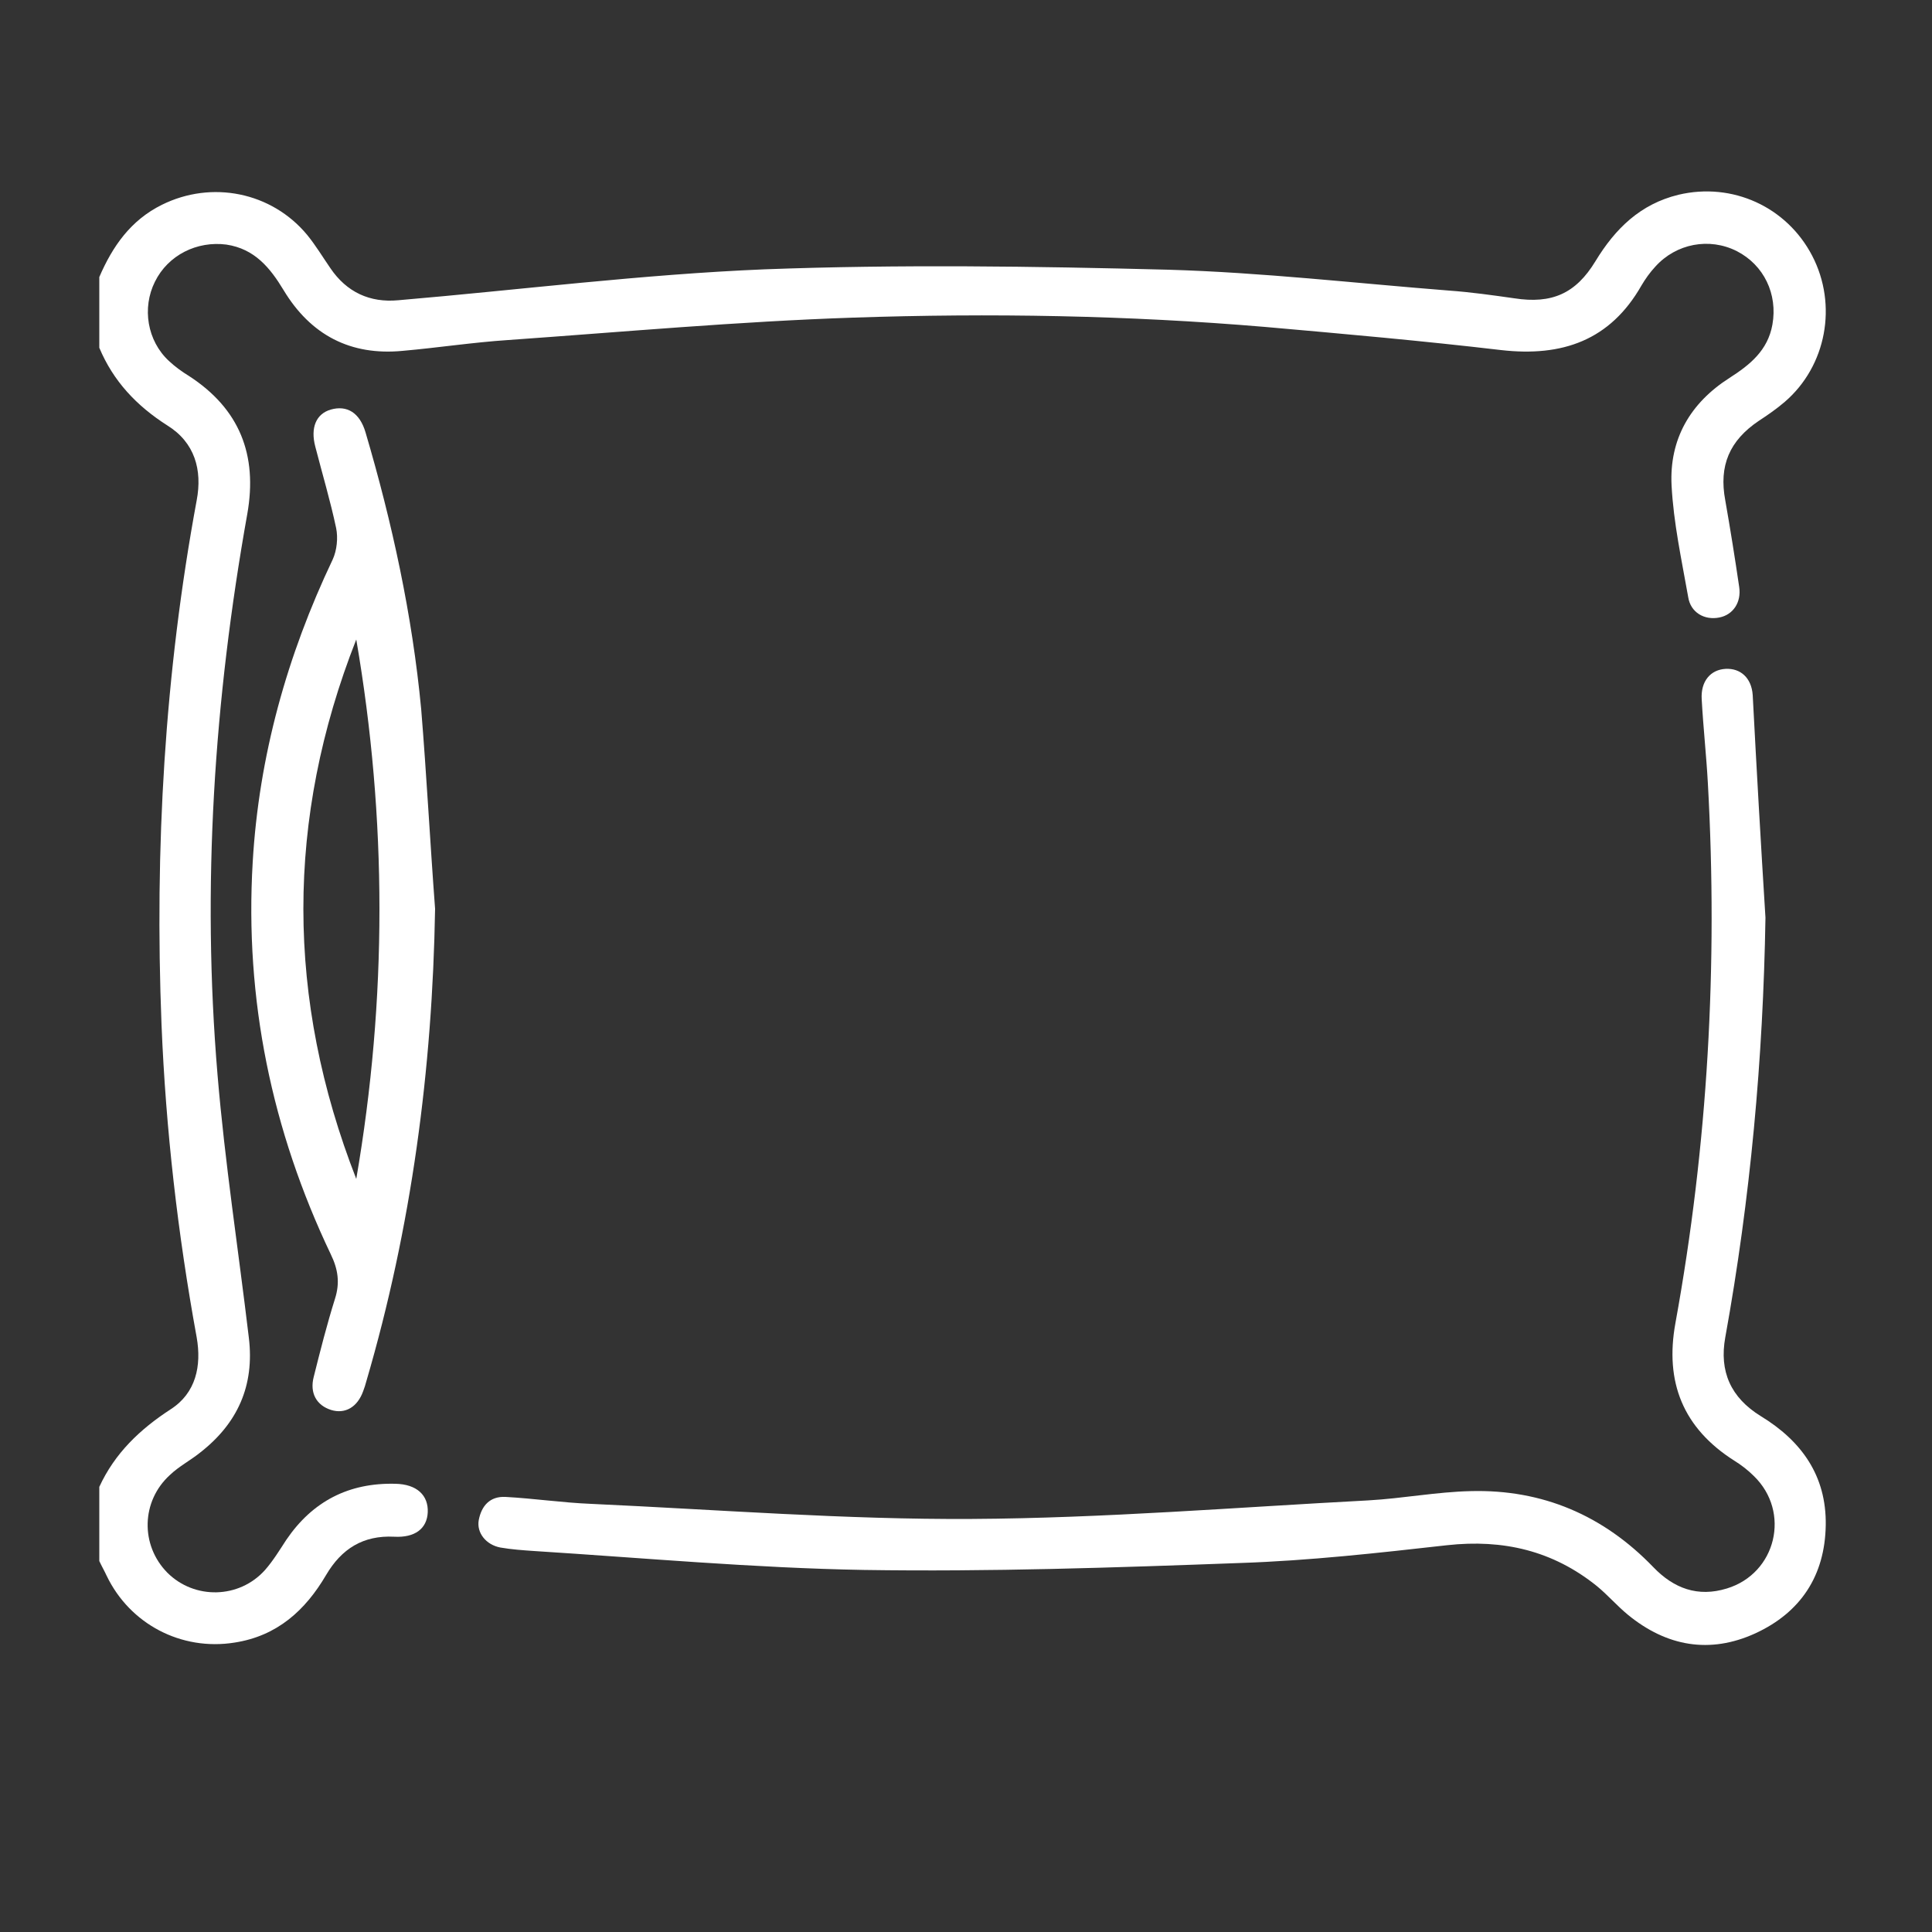 <?xml version="1.0" encoding="utf-8"?>
<!-- Generator: Adobe Illustrator 27.0.1, SVG Export Plug-In . SVG Version: 6.00 Build 0)  -->
<svg version="1.1" id="Capa_1" xmlns="http://www.w3.org/2000/svg" xmlns:xlink="http://www.w3.org/1999/xlink" x="0px" y="0px"
	 viewBox="0 0 500 500" style="enable-background:new 0 0 500 500;" xml:space="preserve">
<rect x="0" y="0" width="500" height="500" fill="#333333" stroke="none"/>
<style type="text/css">
	.st0{fill:#FFFFFF;}
</style>
<path class="st0" d="M25.7,71.7C29.1,63.8,33.8,57,41.9,53c12.9-6.4,28.4-3.3,37.6,7.8c2.2,2.7,4,5.7,6,8.6c4.2,6.2,10.2,9,17.6,8.3
	c31.6-2.7,63.1-6.7,94.8-8c34.8-1.3,69.6-0.8,104.4,0.1c24.3,0.7,48.5,3.5,72.7,5.4c5.6,0.4,11.3,1.2,16.9,2
	c9.7,1.5,15.9-1.2,21-9.6c5.1-8.4,11.6-14.8,21.5-17.2c13.9-3.3,28,3.1,34.6,15.8c6.6,12.7,3.7,28.5-7.1,37.8
	c-2.1,1.8-4.4,3.4-6.7,4.9c-7.6,5.1-10.4,11.6-8.7,20.6c1.3,7.4,2.5,14.9,3.6,22.4c0.6,4-1.6,7.2-5.1,7.9c-3.9,0.8-7.5-1.3-8.1-5.3
	c-1.7-9.6-3.8-19.2-4.3-28.9c-0.6-11.9,4.8-21.3,15-27.8c5.3-3.4,9.9-7.1,11.1-13.8c1.4-7.9-2.2-15.4-9.2-19c-7.1-3.6-15.7-2-21.1,4
	c-1.4,1.5-2.6,3.2-3.6,4.9c-8.1,14.2-20.5,18.5-36.3,16.7c-20.4-2.4-40.8-4.2-61.2-6c-35.5-3-71-3.6-106.5-2.4
	c-29.8,1-59.6,3.7-89.3,5.8c-9.1,0.6-18.2,2-27.3,2.8c-13.5,1.3-23.8-4.1-30.8-15.7c-3.5-5.8-7.5-10.7-14.8-11.8
	C51,62.3,43.5,66,40.1,72.9c-3.4,6.8-2,15.3,3.6,20.5c1.6,1.5,3.4,2.8,5.2,3.9C62,105.8,66.7,117.7,64,133
	c-8.6,48.1-11.8,96.5-7.7,145.2c1.9,22.7,5.4,45.3,8.1,68c1.5,12.4-2.9,22.2-12.7,29.8c-2.5,2-5.4,3.5-7.7,5.7
	c-7.5,6.8-7.7,18.2-0.7,25.3c7,7,18.6,6.8,25.3-0.7c2.1-2.4,3.8-5.2,5.5-7.8c6.8-10,16.2-14.8,28.2-14.5c5.6,0.1,8.6,3,8.4,7.4
	c-0.2,4.2-3.3,6.6-8.7,6.3c-8-0.4-13.6,3.1-17.6,9.9c-5.4,9.2-12.7,15.8-23.7,17.5c-13.8,2.2-27.1-4.8-33.1-17.3
	c-0.6-1.3-1.3-2.5-1.9-3.8c0-6.4,0-12.8,0-19.2c4-8.7,10.5-14.9,18.5-20.1c6.5-4.2,8-11.2,6.7-18.6c-4.9-26.8-8-53.8-9.1-81
	c-1.8-45.5,0.8-90.8,9.1-135.6c1.5-7.9-0.5-15-7.6-19.4C35.3,105,29.3,98.6,25.7,90C25.7,83.9,25.7,77.8,25.7,71.7z"/>
<path class="st0" d="M456.9,237.5c-0.6,36.5-3.9,72.7-10.4,108.6c-1.6,8.8,1.4,15.6,9.2,20.4c10.5,6.4,17,15.4,16.8,28.2
	c-0.2,13.1-6.5,22.6-18.2,28c-11.8,5.4-23,3.4-33-4.8c-2.8-2.3-5.2-5.1-8-7.4c-11.4-9.2-24.3-12.2-38.8-10.6
	c-17.8,2-35.6,4-53.5,4.6c-32.5,1.2-64.9,2.3-97.4,1.8c-28.5-0.5-57-3.1-85.4-4.9c-2.9-0.2-5.8-0.4-8.7-0.9
	c-3.7-0.7-6.2-3.8-5.6-7.1c0.7-3.7,2.9-6.2,6.9-6c7.4,0.4,14.8,1.5,22.2,1.8c32.9,1.5,65.8,4.1,98.6,3.9c34.2-0.2,68.3-3,102.5-4.8
	c8.9-0.5,17.7-2.2,26.5-2.4c18.6-0.5,34.4,6.3,47.3,19.7c5.3,5.5,11.5,7.8,19,5.5c12.8-3.9,16.6-19.8,7-29.1c-1.5-1.5-3.3-2.9-5.1-4
	c-13.2-8.4-18-20.3-15.2-35.6c8.4-46.2,11-92.7,8.4-139.6c-0.4-7.3-1.2-14.5-1.6-21.8c-0.3-4.7,2.3-7.7,6.2-7.9
	c3.8-0.2,6.7,2.3,7,6.8C454.6,199.1,455.7,218.3,456.9,237.5z"/>
<path class="st0" d="M112.6,235.2c-0.7,41.6-6.1,82.4-17.8,122.3c-0.2,0.8-0.5,1.7-0.8,2.5c-1.5,4.2-4.7,6-8.3,4.9
	c-3.8-1.2-5.6-4.4-4.5-8.6c1.7-6.8,3.4-13.5,5.5-20.2c1.3-4.1,0.8-7.6-1.1-11.5c-15.3-32.1-22.3-66-20.2-101.5
	c1.6-27.4,8.9-53.5,20.7-78.3c1.1-2.4,1.4-5.6,0.9-8.1c-1.5-7.1-3.6-14.1-5.4-21.1c-1.3-4.9,0.2-8.5,4-9.6c4.2-1.2,7.5,0.8,9,5.9
	c6.9,23.4,12.1,47.3,14.4,71.6C110.4,200.6,111.3,217.9,112.6,235.2z M92.2,305.1c8-46.5,8-93.1,0-139.6
	C73.9,212,74,258.5,92.2,305.1z"/>
</svg>

